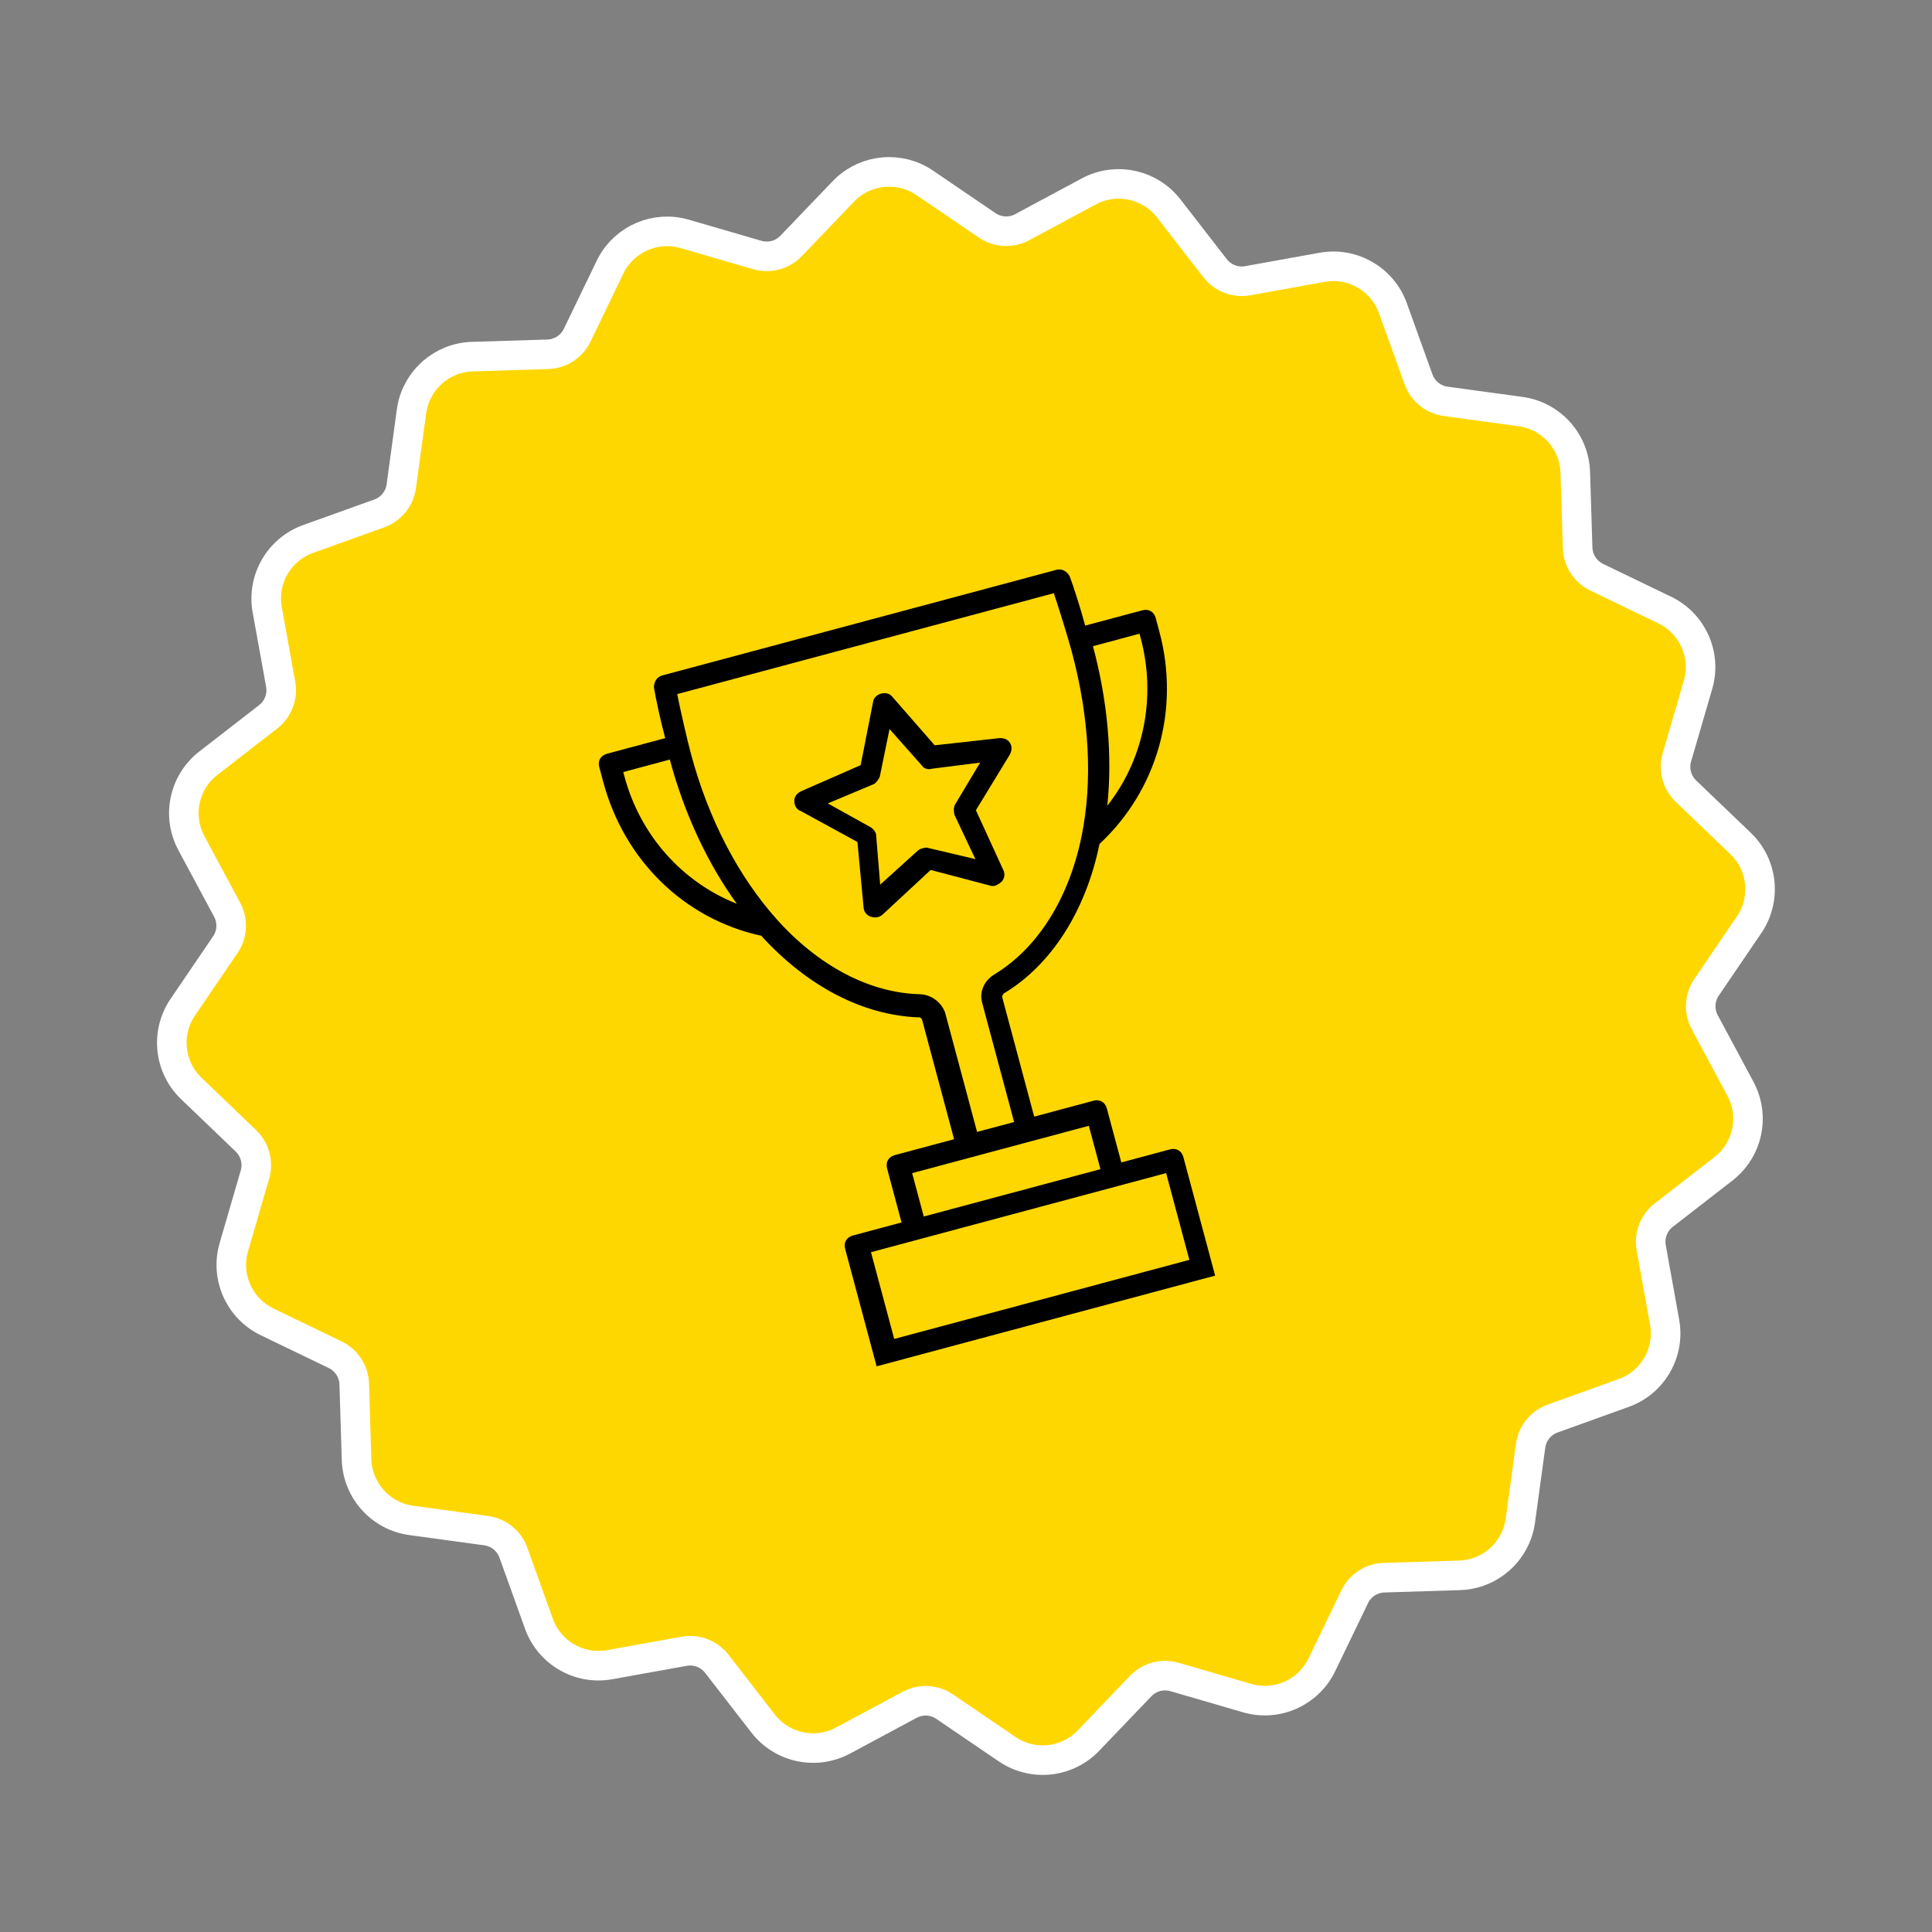 <svg width="196" height="196" viewBox="0 0 196 196" fill="none" xmlns="http://www.w3.org/2000/svg">
<rect x="0" y="0" width="196" height="196" fill="#808080" stroke="none"/>
<path d="M85.769 19.209C87.949 17.131 91.301 16.84 93.813 18.549L100.152 22.864L100.353 22.991C101.377 23.588 102.643 23.615 103.697 23.05L110.453 19.422L110.714 19.289C113.429 17.985 116.707 18.744 118.568 21.145L123.269 27.208L123.422 27.391C124.21 28.274 125.406 28.692 126.582 28.48L134.125 27.118C137.211 26.56 140.248 28.313 141.31 31.264L143.907 38.483L143.996 38.704C144.473 39.787 145.481 40.553 146.665 40.715L154.26 41.753C157.366 42.177 159.713 44.782 159.811 47.916L160.05 55.581C160.089 56.855 160.835 58.002 161.983 58.557L168.889 61.891C171.714 63.254 173.141 66.459 172.264 69.471L170.12 76.833C169.763 78.058 170.118 79.38 171.039 80.262L176.577 85.566C178.842 87.736 179.209 91.226 177.444 93.819L173.131 100.158C172.413 101.213 172.341 102.579 172.944 103.703L176.57 110.462L176.702 110.723C177.962 113.35 177.293 116.502 175.073 118.389L174.847 118.573L168.786 123.275C167.842 124.007 167.352 125.174 167.481 126.351L167.515 126.587L168.874 134.134C169.429 137.219 167.677 140.255 164.727 141.316L157.512 143.913C156.387 144.317 155.561 145.276 155.319 146.435L155.279 146.669L154.238 154.269C153.812 157.374 151.208 159.719 148.075 159.817L140.408 160.056C139.133 160.096 137.986 160.842 137.432 161.99L134.099 168.896C132.735 171.721 129.53 173.148 126.518 172.271L119.155 170.127C117.931 169.77 116.609 170.124 115.727 171.045L110.423 176.583C108.253 178.849 104.764 179.216 102.171 177.451L95.83 173.137C94.842 172.465 93.58 172.359 92.5 172.846L92.286 172.951L85.528 176.576C82.765 178.058 79.336 177.329 77.416 174.85L72.72 168.792C71.939 167.784 70.662 167.294 69.408 167.52L61.857 168.88C58.771 169.436 55.734 167.682 54.674 164.73L52.082 157.518C51.651 156.318 50.588 155.457 49.324 155.284L41.723 154.245C38.616 153.82 36.27 151.213 36.173 148.078L35.937 140.413C35.9 139.218 35.243 138.134 34.215 137.547L34.004 137.436L27.098 134.103C24.273 132.74 22.847 129.537 23.722 126.525L25.864 119.161C26.22 117.937 25.866 116.616 24.945 115.734L19.409 110.427C17.145 108.257 16.779 104.77 18.543 102.177L22.857 95.836L22.985 95.636C23.582 94.612 23.609 93.345 23.043 92.292L19.416 85.537C17.932 82.774 18.661 79.342 21.141 77.421L27.201 72.725L27.384 72.573C28.268 71.784 28.687 70.588 28.474 69.411L27.11 61.866C26.553 58.779 28.307 55.74 31.26 54.679L38.476 52.088C39.676 51.656 40.537 50.593 40.71 49.328L41.746 41.732L41.792 41.443C42.333 38.479 44.875 36.274 47.913 36.18L55.575 35.944C56.85 35.904 57.998 35.16 58.552 34.011L61.886 27.104L62.019 26.844C63.449 24.193 66.547 22.881 69.464 23.729L76.828 25.87C78.052 26.226 79.373 25.872 80.255 24.952L85.562 19.415L85.769 19.209Z" fill="#FFD700" stroke="white" stroke-width="3"/>
<g clip-path="url(#clip0_5948_28798)">
<path d="M100.481 89.853C100.861 89.981 101.261 89.759 101.633 89.429C101.898 89.128 101.997 88.642 101.775 88.241L99.005 82.197L102.441 76.56C102.676 76.152 102.669 75.694 102.475 75.4C102.253 75 101.873 74.872 101.415 74.879L94.825 75.61L90.51 70.67C89.987 70.005 88.699 70.35 88.578 71.187L87.312 77.623L81.239 80.286C80.838 80.508 80.574 80.809 80.582 81.267C80.589 81.725 80.812 82.126 81.191 82.254L86.985 85.418L87.609 92.037C87.616 92.495 87.946 92.867 88.325 92.995C88.705 93.124 89.163 93.116 89.535 92.786L94.417 88.257L100.481 89.853ZM89.295 89.745L88.888 84.793C88.909 84.442 88.579 84.07 88.307 83.913L83.982 81.506L88.531 79.597C88.853 79.511 89.089 79.102 89.246 78.83L90.242 73.962L93.539 77.68C93.732 77.973 94.112 78.102 94.541 77.987L99.436 77.365L96.893 81.612C96.736 81.885 96.744 82.343 96.83 82.665L98.954 87.157L94.164 86.024C94.028 85.946 93.814 86.003 93.599 86.061C93.384 86.118 93.277 86.147 93.091 86.312L89.295 89.745Z" fill="black"/>
<path d="M122.7 127.265L120.054 117.391C119.881 116.747 119.337 116.433 118.693 116.605L113.756 117.928L112.29 112.455C112.117 111.811 111.573 111.497 110.929 111.669L104.919 113.28L101.67 101.152C101.641 101.045 101.798 100.773 101.905 100.744C106.654 97.861 110.147 92.439 111.542 85.624C117.433 80.135 119.72 71.93 117.621 64.096L117.247 62.7C117.075 62.056 116.53 61.742 115.887 61.915L110.091 63.468C109.631 61.75 108.92 59.526 108.525 58.481C108.274 57.973 107.73 57.659 107.193 57.803L67.162 68.529C66.626 68.673 66.311 69.217 66.348 69.782C66.528 70.884 67.025 73.167 67.485 74.884L61.582 76.466C60.938 76.638 60.624 77.182 60.796 77.826L61.199 79.329C63.327 87.271 69.41 93.232 77.228 94.933C81.951 100.11 87.551 102.98 93.134 103.209C93.348 103.152 93.513 103.338 93.542 103.445L96.791 115.572L90.781 117.183C90.138 117.355 89.823 117.9 89.996 118.544L91.462 124.017L86.526 125.34C85.882 125.512 85.567 126.057 85.74 126.701L88.357 136.467C88.609 137.407 88.481 136.931 88.654 137.575C88.826 138.219 88.812 138.167 88.932 138.613L123.275 129.411C123.067 128.635 123.156 128.967 122.983 128.323C122.811 127.679 122.786 127.587 122.7 127.265ZM115.718 64.721C117.328 70.731 116.033 77.059 112.339 81.73C112.848 76.762 112.405 71.245 110.881 65.556L115.603 64.291L115.718 64.721ZM63.345 78.754L63.23 78.324L67.953 77.059C69.448 82.64 71.823 87.64 74.748 91.687C69.213 89.489 64.956 84.764 63.345 78.754ZM93.31 100.862C88.214 100.732 82.993 97.99 78.707 93.157C74.916 88.881 71.882 83.138 70.099 76.484C69.696 74.981 69.027 72.055 68.703 70.416L106.91 60.179C107.477 61.867 108.361 64.737 108.735 66.132C110.517 72.785 110.869 79.248 109.723 84.846C108.428 91.174 105.278 96.159 100.93 98.82C99.835 99.458 99.343 100.625 99.63 101.699L102.88 113.826L99.124 114.832L95.874 102.705C95.479 101.661 94.469 100.896 93.31 100.862ZM92.537 119.013L110.46 114.211L111.639 118.611L93.716 123.413L92.537 119.013ZM90.718 135.834L88.36 127.034L118.302 119.011L120.66 127.811L90.718 135.834Z" fill="black"/>
</g>
<defs>
<clipPath id="clip0_5948_28798">
<rect width="80" height="80" fill="white" transform="translate(48.375 70.111) rotate(-15)"/>
</clipPath>
</defs>
</svg>
